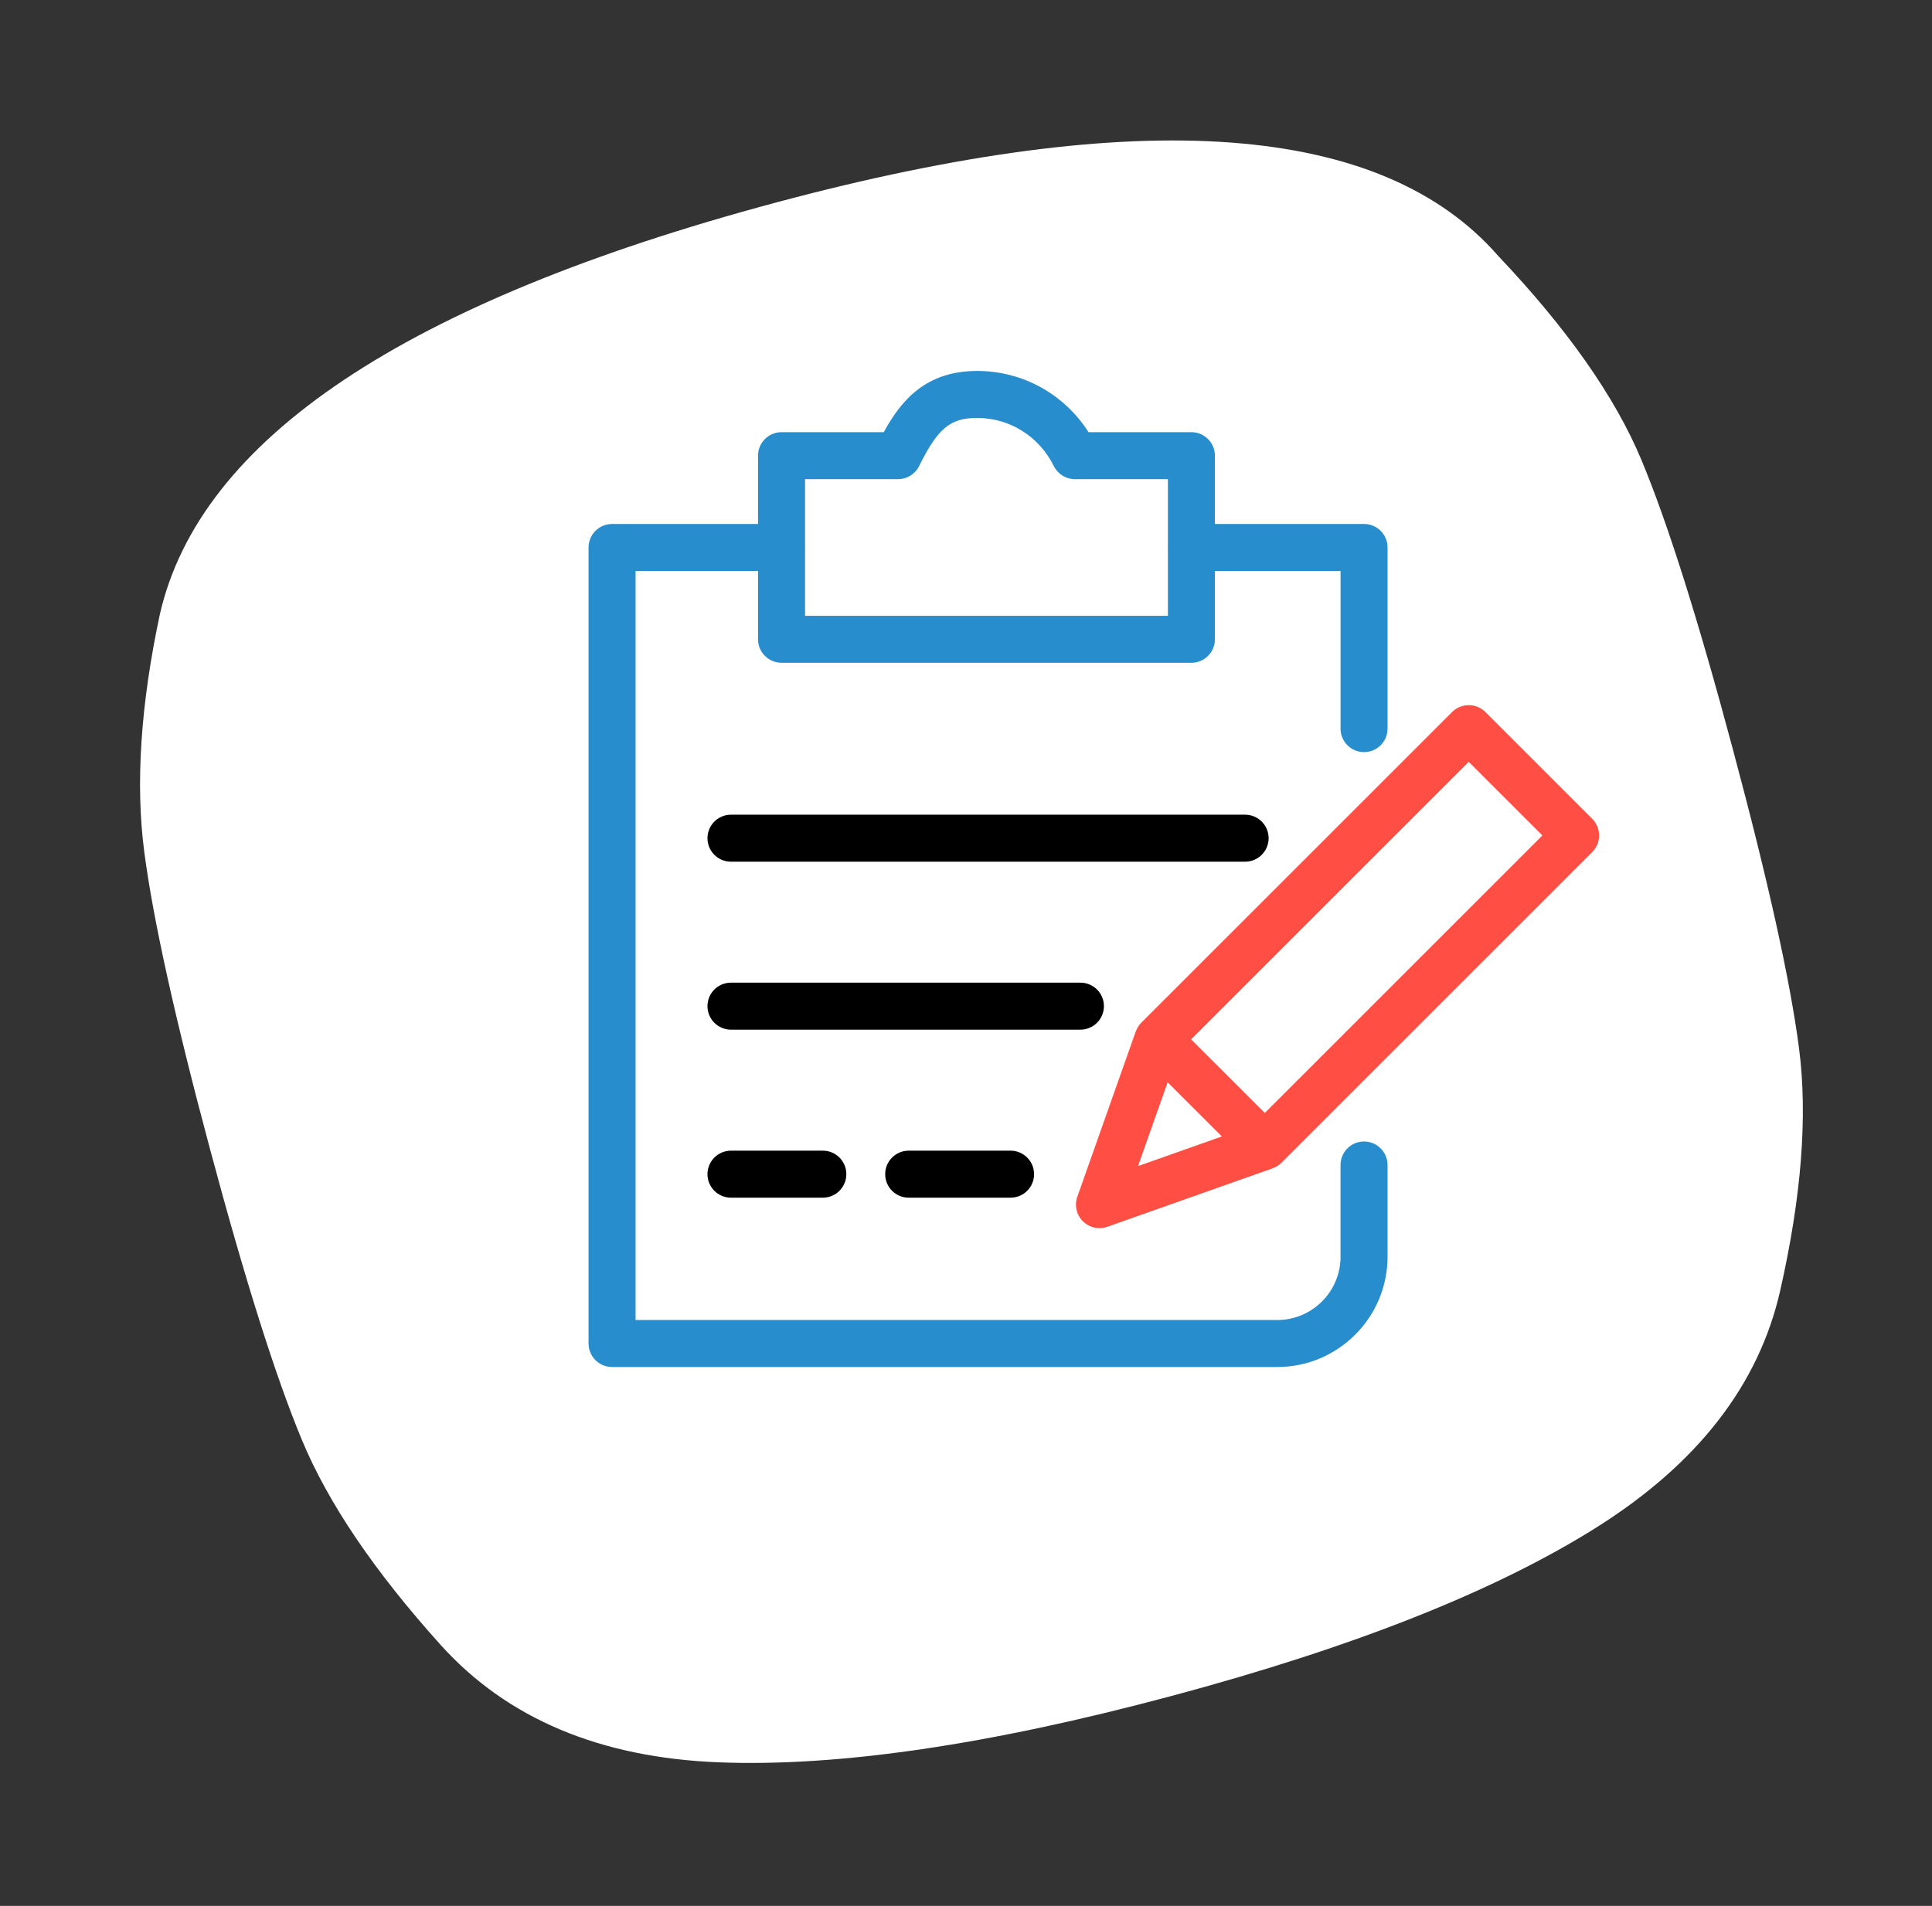 <svg width="151" height="149" viewBox="0 0 151 149" fill="none" xmlns="http://www.w3.org/2000/svg">
<rect x="0" y="0" width="151" height="149" fill="#333333" stroke="none"/>
<path d="M139.133 100.908C137.462 108.262 132.683 114.426 124.796 119.398C116.91 124.37 105.838 128.765 91.582 132.583C77.318 136.405 65.527 138.136 56.209 137.776C46.891 137.416 39.636 134.358 34.444 128.6C29.263 122.847 25.647 117.505 23.598 112.576C21.548 107.646 19.155 100.071 16.418 89.849C13.681 79.632 11.966 71.876 11.273 66.58C10.581 61.285 10.987 55.101 12.493 48.03C15.614 34.332 31.665 23.6 60.647 15.834C89.178 8.189 107.993 9.578 117.092 20.002C122.497 25.708 126.226 31.02 128.281 35.938C130.335 40.857 132.728 48.433 135.46 58.666C138.2 68.894 139.916 76.65 140.605 81.934C141.295 87.218 140.804 93.543 139.133 100.908Z" fill="white"/>
<path d="M124.444 64.016L116.089 55.663C115.374 54.947 114.21 54.949 113.492 55.663L89.198 79.954C89.006 80.146 88.867 80.376 88.777 80.625C88.774 80.632 88.767 80.635 88.765 80.642L84.199 93.564C83.963 94.232 84.132 94.974 84.632 95.476C84.982 95.826 85.453 96.013 85.931 96.013C86.136 96.013 86.344 95.979 86.544 95.908L99.465 91.337C99.47 91.335 99.471 91.33 99.475 91.328C99.722 91.239 99.954 91.102 100.151 90.905L124.443 66.614C124.788 66.269 124.981 65.802 124.981 65.315C124.981 64.829 124.789 64.361 124.444 64.016ZM88.945 91.162L91.259 84.612L93.38 86.732L95.495 88.846L88.945 91.162ZM98.853 87.008L95.986 84.143L93.095 81.254L114.791 59.56L120.547 65.315L98.853 87.008Z" fill="#FF4F45"/>
<path d="M86.28 78.659C86.28 77.644 85.456 76.822 84.442 76.822H57.131C56.117 76.822 55.294 77.643 55.294 78.659C55.294 79.674 56.117 80.496 57.131 80.496H84.443C85.456 80.495 86.28 79.674 86.28 78.659Z" fill="black"/>
<path d="M99.152 65.528C99.152 64.514 98.33 63.691 97.314 63.691H57.131C56.117 63.691 55.294 64.513 55.294 65.528C55.294 66.544 56.117 67.365 57.131 67.365H97.315C98.329 67.365 99.152 66.543 99.152 65.528Z" fill="black"/>
<path d="M57.131 89.957C56.117 89.957 55.294 90.779 55.294 91.794C55.294 92.81 56.117 93.632 57.131 93.632H64.31C65.325 93.632 66.147 92.81 66.147 91.794C66.147 90.779 65.326 89.957 64.31 89.957H57.131Z" fill="black"/>
<path d="M71.022 89.957C70.008 89.957 69.184 90.779 69.184 91.794C69.184 92.81 70.007 93.632 71.022 93.632H78.983C79.998 93.632 80.82 92.81 80.82 91.794C80.82 90.779 79.999 89.957 78.983 89.957H71.022Z" fill="black"/>
<path d="M106.609 89.24C105.594 89.24 104.772 90.061 104.772 91.077V98.252C104.772 100.979 102.552 103.197 99.823 103.197H49.674V44.637H59.245V49.977C59.245 50.992 60.069 51.814 61.083 51.814H93.115C94.13 51.814 94.953 50.993 94.953 49.977V44.637H104.773V56.962C104.773 57.977 105.594 58.799 106.61 58.799C107.625 58.799 108.447 57.978 108.447 56.962V42.801C108.447 41.786 107.625 40.964 106.61 40.964H94.953V35.623C94.953 34.608 94.13 33.786 93.115 33.786H85.078C83.174 30.807 79.931 29 76.367 29C72.35 29 70.423 31.316 69.071 33.786H61.083C60.069 33.786 59.245 34.607 59.245 35.623V40.964H47.837C46.823 40.964 46 41.785 46 42.801V105.033C46 106.048 46.822 106.87 47.837 106.87H99.824C104.578 106.87 108.446 103.004 108.446 98.251V91.076C108.446 90.061 107.623 89.24 106.609 89.24ZM70.189 37.459C70.888 37.459 71.525 37.063 71.835 36.437C73.297 33.482 74.271 32.673 76.368 32.673C78.917 32.673 81.215 34.115 82.364 36.437C82.674 37.063 83.312 37.459 84.01 37.459H91.28V42.75C91.279 42.768 91.274 42.783 91.274 42.801C91.274 42.818 91.279 42.834 91.28 42.852V48.142H62.921V42.827C62.921 42.818 62.924 42.81 62.924 42.802C62.924 42.794 62.921 42.785 62.921 42.776V37.459H70.189Z" fill="#278DCC"/>
</svg>
